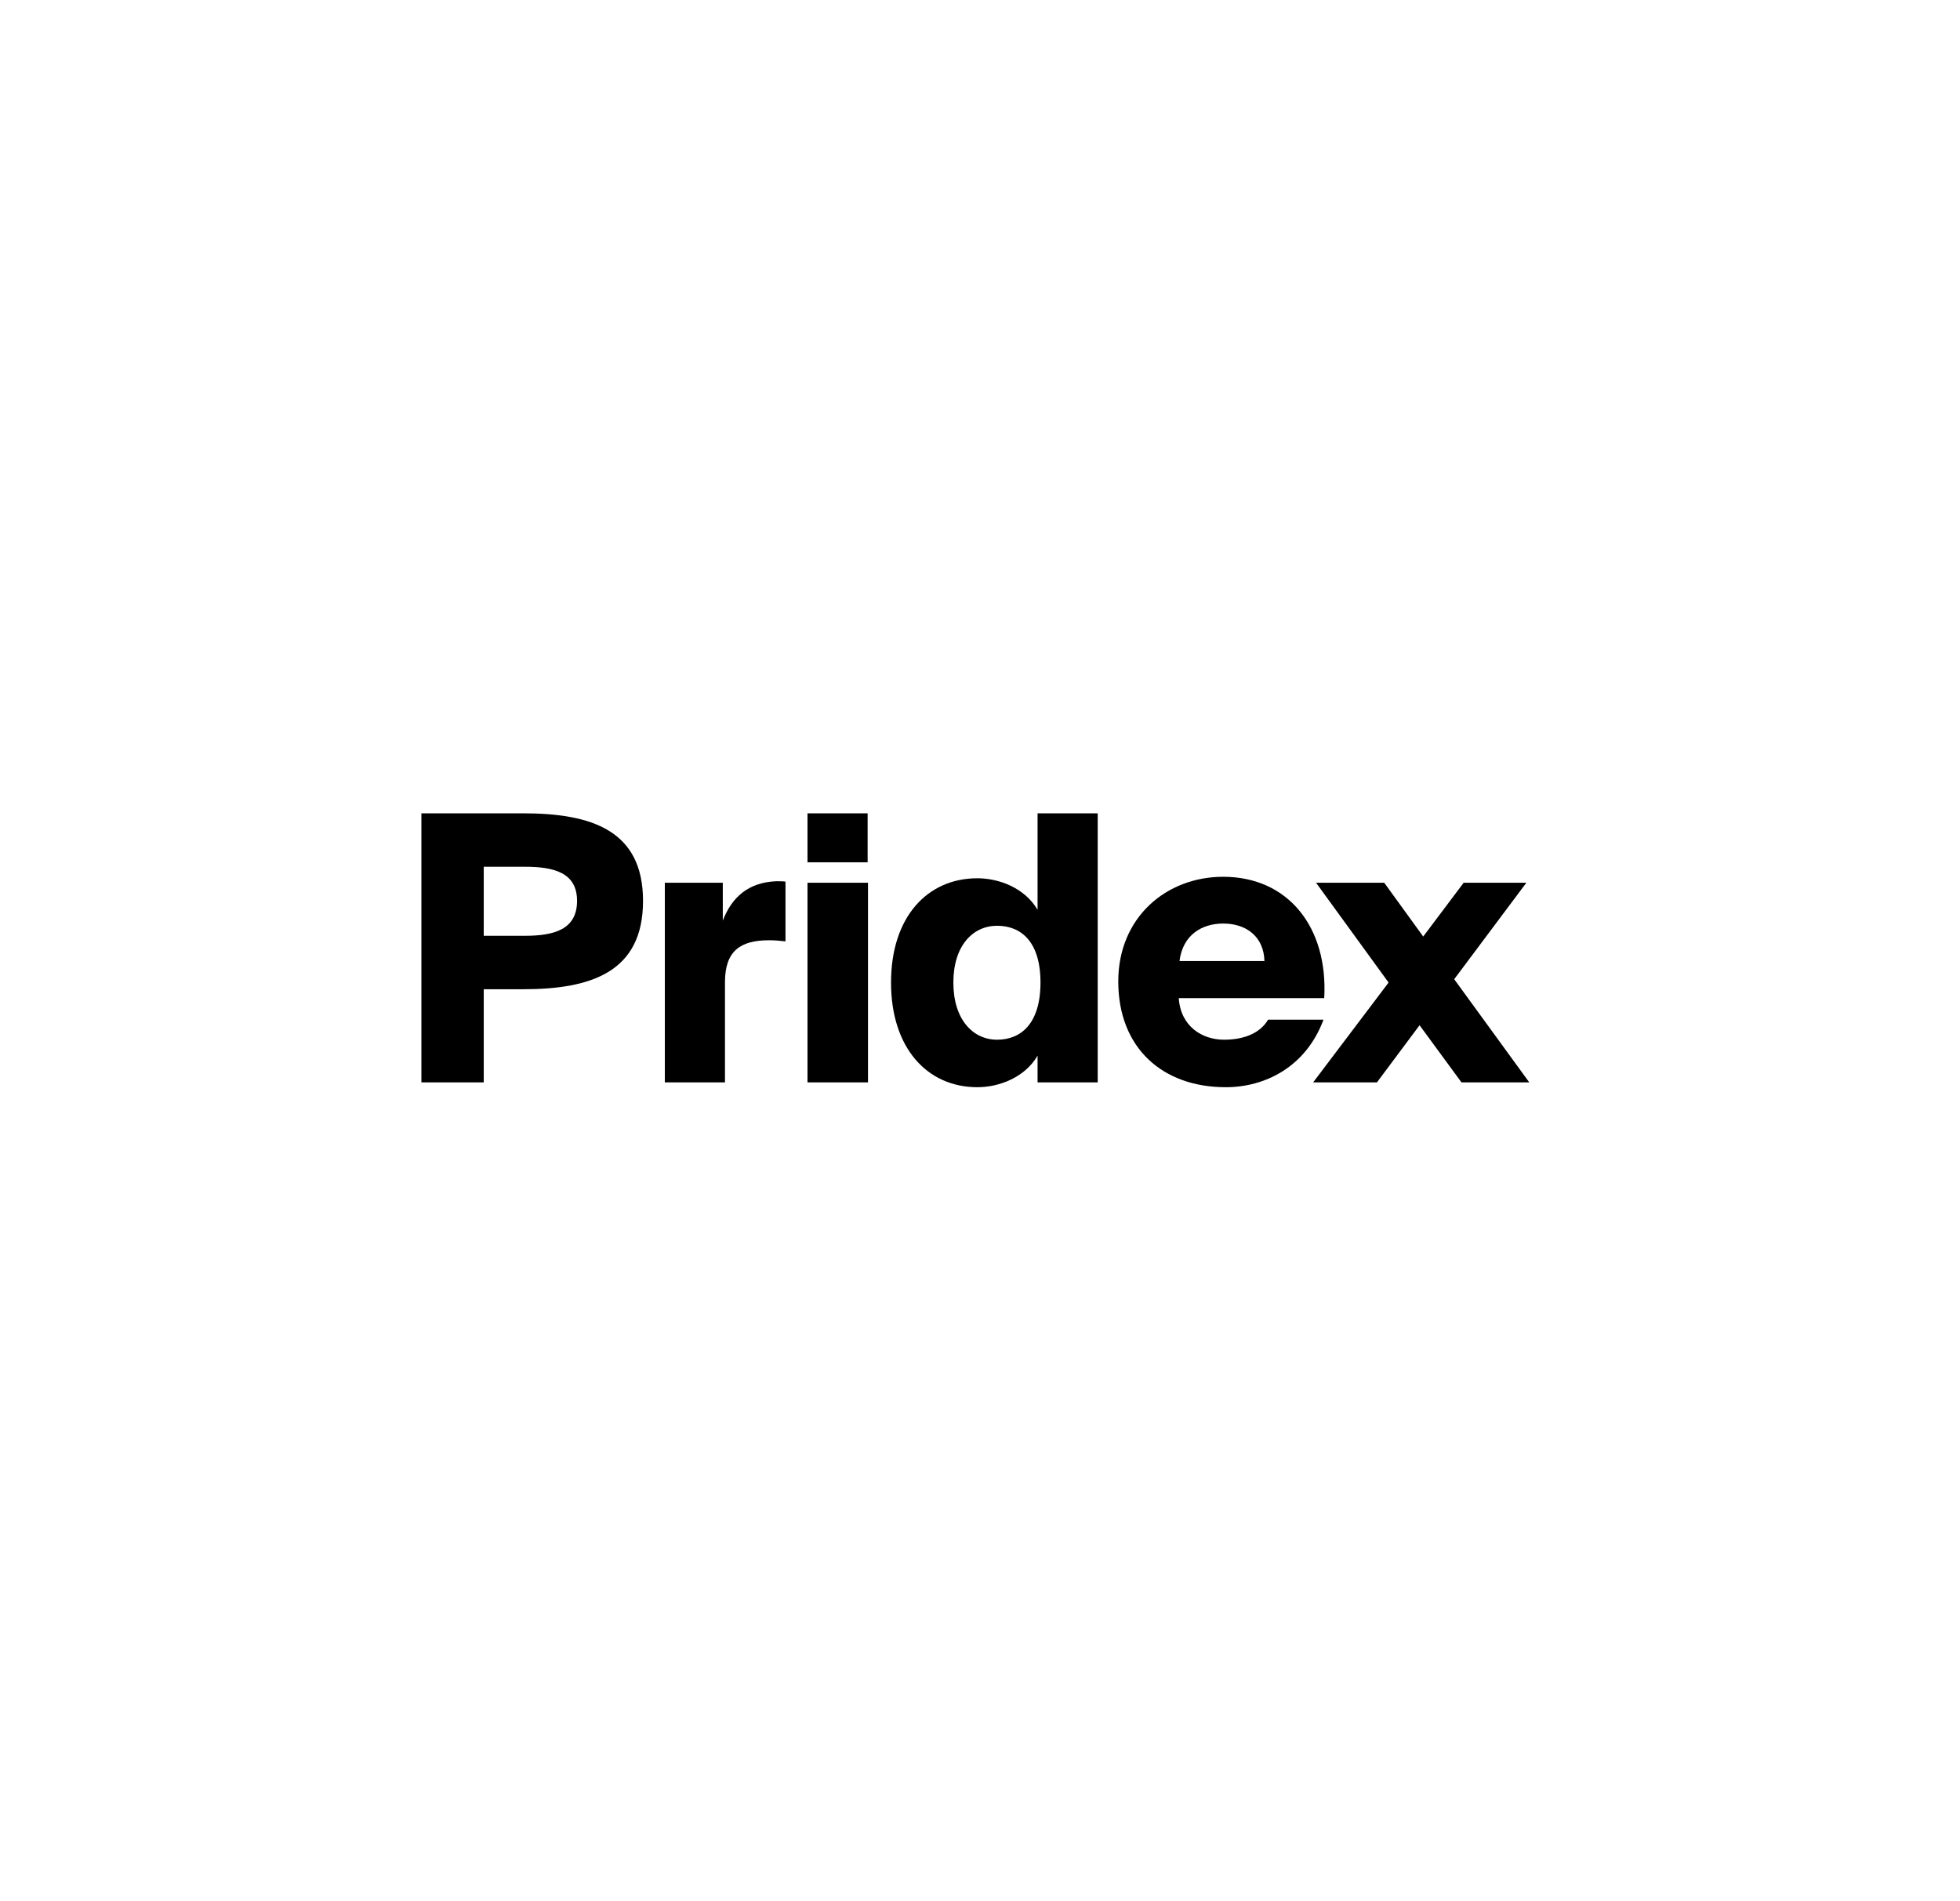 <?xml version="1.0" encoding="UTF-8"?> <svg xmlns="http://www.w3.org/2000/svg" width="200" height="194" viewBox="0 0 200 194" fill="none"><rect width="200" height="194" fill="white"></rect><g clip-path="url(#clip0_108_67)"><path d="M53.378 83C60.371 83 65.615 84.742 65.615 91.939C65.615 99.173 60.371 100.953 53.378 100.953H49.361V110.459H43V83H53.378ZM49.361 88.454V95.499H53.564C56.539 95.499 58.883 94.855 58.883 91.939C58.883 89.06 56.539 88.454 53.564 88.454H49.361Z" fill="black"></path><path d="M80.151 96.067C79.482 95.992 79.035 95.954 78.478 95.954C75.539 95.954 73.977 97.052 73.977 100.234V110.46H67.839V90.083H73.754V93.946C74.683 91.56 76.357 90.045 79.221 89.932C79.519 89.932 79.854 89.932 80.151 89.969V96.067Z" fill="black"></path><path d="M88.534 83V87.999H82.397V83H88.534ZM88.571 90.083V110.459H82.397V90.083H88.571Z" fill="black"></path><path d="M112.012 83V110.459H105.874V107.733C104.572 109.967 101.931 110.952 99.737 110.952C94.604 110.952 90.921 106.937 90.921 100.271C90.921 93.605 94.604 89.628 99.737 89.628C101.931 89.628 104.572 90.613 105.874 92.848V83H112.012ZM97.282 100.271C97.282 104.059 99.29 106.104 101.745 106.104C104.163 106.104 106.172 104.475 106.172 100.271C106.172 96.067 104.163 94.476 101.745 94.476C99.29 94.476 97.282 96.484 97.282 100.271Z" fill="black"></path><path d="M135.05 104.059C133.265 108.869 129.099 110.952 125.082 110.952C118.572 110.952 114.109 106.899 114.109 100.157C114.109 93.643 118.982 89.477 124.821 89.477C131.442 89.477 135.534 94.628 135.125 101.862H120.283C120.469 104.74 122.664 106.104 124.896 106.104C127.202 106.104 128.69 105.271 129.396 104.059H135.05ZM120.358 98.074H129.025C128.95 95.537 127.128 94.249 124.821 94.249C122.664 94.249 120.693 95.385 120.358 98.074Z" fill="black"></path><path d="M148.388 99.93L156.05 110.46H149.132L144.854 104.627L140.502 110.46H133.993L141.692 100.271L134.29 90.083H141.246L145.226 95.575L149.355 90.083H155.752L148.388 99.93Z" fill="black"></path></g><defs><clipPath id="clip0_108_67"><rect width="114" height="28" fill="white" transform="translate(43 83)"></rect></clipPath></defs></svg> 
